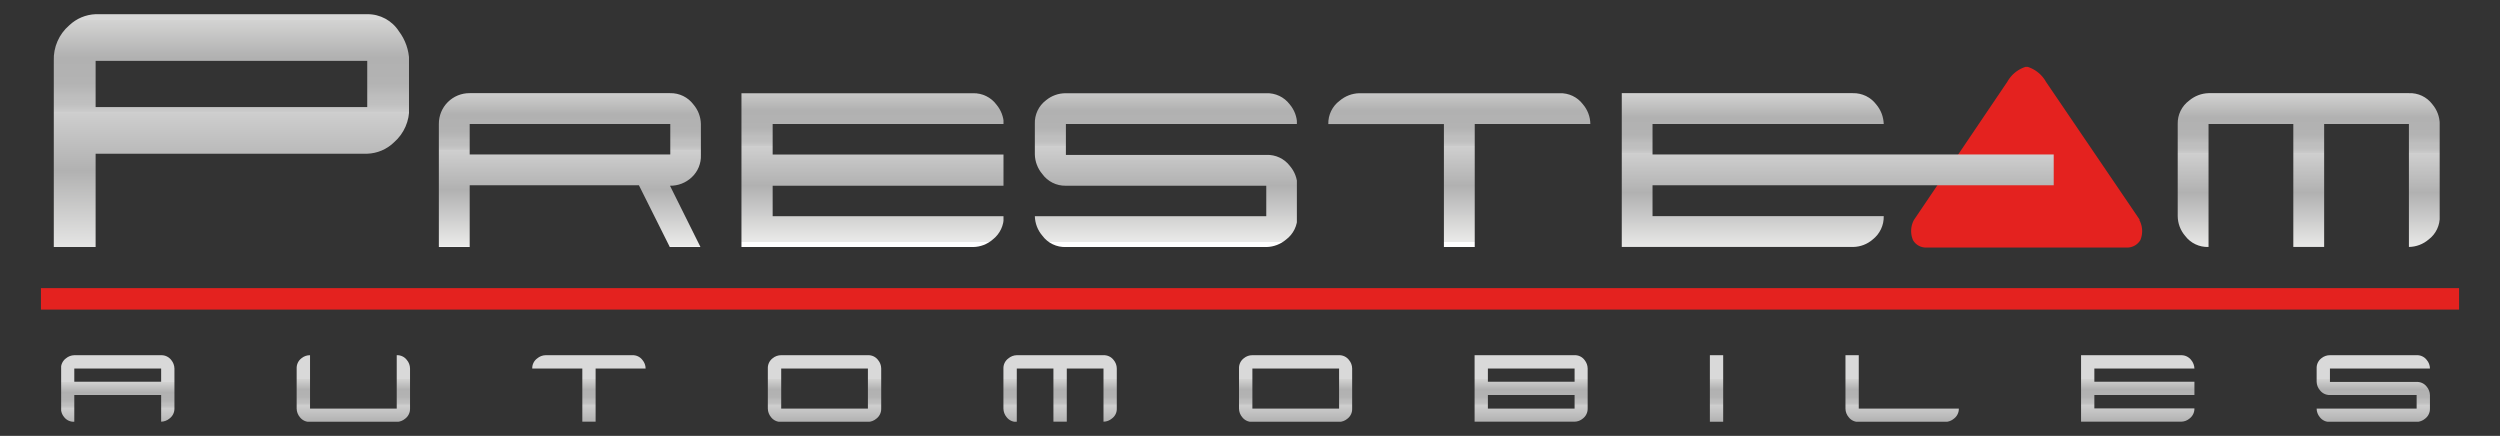 <svg id="Calque_1" data-name="Calque 1" xmlns="http://www.w3.org/2000/svg" xmlns:xlink="http://www.w3.org/1999/xlink" viewBox="0 0 336.5 58.67"><rect x="0" y="0" width="336.5" height="58.67" fill="#333333" stroke="none"/><defs><style>.cls-1,.cls-40{fill:none;}.cls-2{clip-path:url(#clip-path);}.cls-3{fill:url(#Dégradé_sans_nom_18);}.cls-4{fill:#e4221f;}.cls-5{clip-path:url(#clip-path-2);}.cls-6{fill:url(#Dégradé_sans_nom_18-2);}.cls-7{clip-path:url(#clip-path-3);}.cls-8{fill:url(#Dégradé_sans_nom_18-3);}.cls-9{clip-path:url(#clip-path-4);}.cls-10{fill:url(#Dégradé_sans_nom_18-4);}.cls-11{clip-path:url(#clip-path-5);}.cls-12{fill:url(#Dégradé_sans_nom_18-5);}.cls-13{clip-path:url(#clip-path-6);}.cls-14{fill:url(#Dégradé_sans_nom_18-6);}.cls-15{clip-path:url(#clip-path-7);}.cls-16{fill:url(#Dégradé_sans_nom_18-7);}.cls-17{clip-path:url(#clip-path-8);}.cls-18{fill:url(#Dégradé_sans_nom_18-8);}.cls-19{clip-path:url(#clip-path-9);}.cls-20{fill:url(#Dégradé_sans_nom_18-9);}.cls-21{clip-path:url(#clip-path-10);}.cls-22{fill:url(#Dégradé_sans_nom_18-10);}.cls-23{clip-path:url(#clip-path-11);}.cls-24{fill:url(#Dégradé_sans_nom_18-11);}.cls-25{clip-path:url(#clip-path-12);}.cls-26{fill:url(#Dégradé_sans_nom_18-12);}.cls-27{clip-path:url(#clip-path-13);}.cls-28{fill:url(#Dégradé_sans_nom_18-13);}.cls-29{clip-path:url(#clip-path-14);}.cls-30{fill:url(#Dégradé_sans_nom_18-14);}.cls-31{clip-path:url(#clip-path-15);}.cls-32{fill:url(#Dégradé_sans_nom_18-15);}.cls-33{clip-path:url(#clip-path-16);}.cls-34{fill:url(#Dégradé_sans_nom_18-16);}.cls-35{clip-path:url(#clip-path-17);}.cls-36{fill:url(#Dégradé_sans_nom_18-17);}.cls-37{clip-path:url(#clip-path-18);}.cls-38{fill:url(#Dégradé_sans_nom_18-18);}.cls-39{clip-path:url(#clip-path-19);}.cls-40{stroke:#e4221f;stroke-miterlimit:10;stroke-width:2.89px;}</style><clipPath id="clip-path"><path class="cls-1" d="M12.87,8.19H49.43v6.22H12.87Zm0-6.28a5.46,5.46,0,0,0-3.55,1.5A6,6,0,0,0,7.24,8.18V33.25h5.63V20.69H49.43A5.41,5.41,0,0,0,53,19.19a6,6,0,0,0,2.08-4.76V8.17A6.87,6.87,0,0,0,53.7,4.22a5,5,0,0,0-4.27-2.31Z"/></clipPath><linearGradient id="Dégradé_sans_nom_18" x1="-857.89" y1="863.06" x2="-857.71" y2="863.06" gradientTransform="matrix(0, -177.06, -177.06, 0, 152843.69, -151863.98)" gradientUnits="userSpaceOnUse"><stop offset="0" stop-color="#fff"/><stop offset="0" stop-color="#a7a6a6"/><stop offset="0" stop-color="#aeaeae"/><stop offset="0" stop-color="#ebebea"/><stop offset="0.36" stop-color="#b1b1b1"/><stop offset="0.61" stop-color="#cfcfcf"/><stop offset="0.61" stop-color="#cbcbcb"/><stop offset="0.64" stop-color="silver"/><stop offset="0.68" stop-color="#bdbdbd"/><stop offset="0.69" stop-color="#bababa"/><stop offset="0.73" stop-color="#b3b3b3"/><stop offset="0.84" stop-color="#b1b1b1"/><stop offset="1" stop-color="#d4d4d3"/><stop offset="1" stop-color="#d9d9d9"/></linearGradient><clipPath id="clip-path-2"><path class="cls-1" d="M63.22,16.69h27v4.1h-27Zm0-4.15a4.11,4.11,0,0,0-4.15,4.14V33.24h4.15v-8.3H86l4.15,8.3h4.13L90.18,25a4.17,4.17,0,0,0,2.93-1.14,3.88,3.88,0,0,0,1.23-3V16.68a4.18,4.18,0,0,0-1-2.61,3.81,3.81,0,0,0-3.15-1.53Z"/></clipPath><linearGradient id="Dégradé_sans_nom_18-2" x1="-857.83" y1="863.55" x2="-857.65" y2="863.55" gradientTransform="matrix(0, -117.01, -117.01, 0, 101120.66, -100340.98)" xlink:href="#Dégradé_sans_nom_18"/><clipPath id="clip-path-3"><path class="cls-1" d="M99.8,12.55v20.7H131a4.1,4.1,0,0,0,2.61-1,3.84,3.84,0,0,0,1.5-3.15H104V25h31.12V20.8H104V16.69h31.12a4.28,4.28,0,0,0-1-2.61,3.81,3.81,0,0,0-3.15-1.53Z"/></clipPath><linearGradient id="Dégradé_sans_nom_18-3" x1="-857.83" y1="865.17" x2="-857.65" y2="865.17" gradientTransform="matrix(0, -116.96, -116.96, 0, 101307.93, -100298.58)" xlink:href="#Dégradé_sans_nom_18"/><clipPath id="clip-path-4"><path class="cls-1" d="M143.44,12.55a4.13,4.13,0,0,0-2.65.95,3.79,3.79,0,0,0-1.5,3.18v4.13a4.24,4.24,0,0,0,1,2.61A3.81,3.81,0,0,0,143.44,25h27V29.1H139.29a4.19,4.19,0,0,0,1,2.61,3.77,3.77,0,0,0,3.19,1.54h27a4.22,4.22,0,0,0,2.62-1,3.81,3.81,0,0,0,1.53-3.15V25a4.18,4.18,0,0,0-1-2.65,3.79,3.79,0,0,0-3.16-1.5h-27V16.69h31.12a4.18,4.18,0,0,0-1-2.65,3.78,3.78,0,0,0-3.16-1.49Z"/></clipPath><linearGradient id="Dégradé_sans_nom_18-4" x1="-857.83" y1="866.74" x2="-857.65" y2="866.74" gradientTransform="matrix(0, -116.96, -116.96, 0, 101531.05, -100298.58)" xlink:href="#Dégradé_sans_nom_18"/><clipPath id="clip-path-5"><path class="cls-1" d="M182.94,12.55a4.22,4.22,0,0,0-2.61,1,3.79,3.79,0,0,0-1.54,3.15h15.56V33.25h4.15V16.69h15.56a4.14,4.14,0,0,0-1-2.65,3.75,3.75,0,0,0-3.15-1.49Z"/></clipPath><linearGradient id="Dégradé_sans_nom_18-5" x1="-857.83" y1="868.31" x2="-857.65" y2="868.31" gradientTransform="matrix(0, -116.96, -116.96, 0, 101754.16, -100298.58)" xlink:href="#Dégradé_sans_nom_18"/><clipPath id="clip-path-6"><path class="cls-1" d="M218.29,12.54v20.7h31.16a4.1,4.1,0,0,0,2.61-1,3.86,3.86,0,0,0,1.49-3.15H222.43V24.94h54V20.79h-54v-4.1h31.12a4.27,4.27,0,0,0-1-2.62,3.84,3.84,0,0,0-3.16-1.53Z"/></clipPath><linearGradient id="Dégradé_sans_nom_18-6" x1="-857.83" y1="870.33" x2="-857.65" y2="870.33" gradientTransform="matrix(0, -116.96, -116.96, 0, 102040.89, -100297.64)" xlink:href="#Dégradé_sans_nom_18"/><clipPath id="clip-path-7"><path class="cls-1" d="M297.27,12.54a4.24,4.24,0,0,0-2.61,1,3.79,3.79,0,0,0-1.54,3.15V29.1a4.14,4.14,0,0,0,1,2.65,3.75,3.75,0,0,0,3.15,1.49V16.69h11.41V33.24h4.15V16.69h11.41V33.24a4.18,4.18,0,0,0,2.65-1,3.77,3.77,0,0,0,1.5-3.15V16.68a4.19,4.19,0,0,0-1-2.65,3.75,3.75,0,0,0-3.15-1.49Z"/></clipPath><linearGradient id="Dégradé_sans_nom_18-7" x1="-857.83" y1="872.85" x2="-857.65" y2="872.85" gradientTransform="matrix(0, -116.96, -116.96, 0, 102399.01, -100297.64)" xlink:href="#Dégradé_sans_nom_18"/><clipPath id="clip-path-8"><path class="cls-1" d="M10,49.6H21.69v1.78H10Zm0-1.79a1.82,1.82,0,0,0-1.13.43,1.64,1.64,0,0,0-.66,1.36V55a1.75,1.75,0,0,0,.41,1.13,1.64,1.64,0,0,0,1.38.64V53.17H21.69v3.59a1.82,1.82,0,0,0,1.13-.43A1.64,1.64,0,0,0,23.48,55V49.6a1.87,1.87,0,0,0-.42-1.13,1.67,1.67,0,0,0-1.37-.66Z"/></clipPath><linearGradient id="Dégradé_sans_nom_18-8" x1="-855.44" y1="855.25" x2="-855.26" y2="855.25" gradientTransform="matrix(0, -50.61, -50.61, 0, 43296.49, -43233.54)" xlink:href="#Dégradé_sans_nom_18"/><clipPath id="clip-path-9"><path class="cls-1" d="M53.4,55H41.73V47.81a1.78,1.78,0,0,0-1.15.41,1.64,1.64,0,0,0-.65,1.38V55a1.85,1.85,0,0,0,.43,1.15,1.64,1.64,0,0,0,1.37.64H53.4a1.82,1.82,0,0,0,1.13-.43A1.64,1.64,0,0,0,55.19,55V49.6a1.79,1.79,0,0,0-.43-1.15,1.62,1.62,0,0,0-1.36-.64Z"/></clipPath><linearGradient id="Dégradé_sans_nom_18-9" x1="-855.44" y1="858.16" x2="-855.26" y2="858.16" gradientTransform="matrix(0, -50.61, -50.61, 0, 43475.61, -43233.54)" xlink:href="#Dégradé_sans_nom_18"/><clipPath id="clip-path-10"><path class="cls-1" d="M73.44,47.81a1.8,1.8,0,0,0-1.13.43,1.62,1.62,0,0,0-.67,1.36h6.74v7.16h1.79V49.6H86.9a1.79,1.79,0,0,0-.43-1.15,1.62,1.62,0,0,0-1.36-.64Z"/></clipPath><linearGradient id="Dégradé_sans_nom_18-10" x1="-855.44" y1="861.08" x2="-855.26" y2="861.08" gradientTransform="matrix(0, -50.61, -50.61, 0, 43654.73, -43233.54)" xlink:href="#Dégradé_sans_nom_18"/><clipPath id="clip-path-11"><path class="cls-1" d="M105.15,49.6h11.67V55H105.15Zm0-1.79a1.78,1.78,0,0,0-1.15.41,1.64,1.64,0,0,0-.65,1.38V55a1.85,1.85,0,0,0,.43,1.15,1.64,1.64,0,0,0,1.37.64h11.67a1.82,1.82,0,0,0,1.13-.43,1.64,1.64,0,0,0,.66-1.36V49.6a1.79,1.79,0,0,0-.43-1.15,1.62,1.62,0,0,0-1.36-.64Z"/></clipPath><linearGradient id="Dégradé_sans_nom_18-11" x1="-855.44" y1="863.99" x2="-855.26" y2="863.99" gradientTransform="matrix(0, -50.61, -50.61, 0, 43833.86, -43233.54)" xlink:href="#Dégradé_sans_nom_18"/><clipPath id="clip-path-12"><path class="cls-1" d="M136.86,47.81a1.8,1.8,0,0,0-1.13.43,1.62,1.62,0,0,0-.67,1.36V55a1.85,1.85,0,0,0,.43,1.15,1.64,1.64,0,0,0,1.37.64V49.6h4.93v7.16h1.8V49.6h4.94v7.16a1.78,1.78,0,0,0,1.14-.43,1.59,1.59,0,0,0,.65-1.36V49.6a1.79,1.79,0,0,0-.43-1.15,1.64,1.64,0,0,0-1.36-.64Z"/></clipPath><linearGradient id="Dégradé_sans_nom_18-12" x1="-855.44" y1="866.9" x2="-855.26" y2="866.9" gradientTransform="matrix(0, -50.61, -50.61, 0, 44012.99, -43233.54)" xlink:href="#Dégradé_sans_nom_18"/><clipPath id="clip-path-13"><path class="cls-1" d="M168.57,49.6h11.67V55H168.57Zm0-1.79a1.76,1.76,0,0,0-1.15.41,1.64,1.64,0,0,0-.65,1.38V55a1.79,1.79,0,0,0,.43,1.15,1.64,1.64,0,0,0,1.37.64h11.67a1.79,1.79,0,0,0,1.12-.43A1.62,1.62,0,0,0,182,55V49.6a1.79,1.79,0,0,0-.43-1.15,1.64,1.64,0,0,0-1.36-.64Z"/></clipPath><linearGradient id="Dégradé_sans_nom_18-13" x1="-855.44" y1="869.81" x2="-855.26" y2="869.81" gradientTransform="matrix(0, -50.61, -50.61, 0, 44192.11, -43233.54)" xlink:href="#Dégradé_sans_nom_18"/><clipPath id="clip-path-14"><path class="cls-1" d="M200.27,53.17h11.67V55H200.27Zm0-3.57h11.67v1.78H200.27Zm-1.79-1.79v8.95h13.46a1.75,1.75,0,0,0,1.12-.43A1.65,1.65,0,0,0,213.7,55V49.6a1.85,1.85,0,0,0-.41-1.13,1.6,1.6,0,0,0-1.35-.66Z"/></clipPath><linearGradient id="Dégradé_sans_nom_18-14" x1="-855.44" y1="872.73" x2="-855.26" y2="872.73" gradientTransform="matrix(0, -50.61, -50.61, 0, 44371.14, -43233.54)" xlink:href="#Dégradé_sans_nom_18"/><clipPath id="clip-path-15"><rect class="cls-1" x="230.15" y="47.81" width="1.79" height="8.96"/></clipPath><linearGradient id="Dégradé_sans_nom_18-15" x1="-855.44" y1="875.02" x2="-855.26" y2="875.02" gradientTransform="matrix(0, -50.61, -50.61, 0, 44512.13, -43233.54)" xlink:href="#Dégradé_sans_nom_18"/><clipPath id="clip-path-16"><path class="cls-1" d="M248.4,47.81V55a1.79,1.79,0,0,0,.43,1.15,1.62,1.62,0,0,0,1.36.64h11.67a1.82,1.82,0,0,0,1.13-.43,1.65,1.65,0,0,0,.67-1.36H250.19V47.81Z"/></clipPath><linearGradient id="Dégradé_sans_nom_18-16" x1="-855.44" y1="877.31" x2="-855.26" y2="877.31" gradientTransform="matrix(0, -50.61, -50.61, 0, 44653.22, -43233.54)" xlink:href="#Dégradé_sans_nom_18"/><clipPath id="clip-path-17"><path class="cls-1" d="M280.11,47.81v8.95h13.48a1.78,1.78,0,0,0,1.13-.43,1.66,1.66,0,0,0,.65-1.36H281.9v-1.8h13.47V51.38H281.9V49.6h13.47a1.88,1.88,0,0,0-.43-1.13,1.67,1.67,0,0,0-1.37-.66Z"/></clipPath><linearGradient id="Dégradé_sans_nom_18-17" x1="-855.44" y1="880.23" x2="-855.26" y2="880.23" gradientTransform="matrix(0, -50.61, -50.61, 0, 44832.35, -43233.54)" xlink:href="#Dégradé_sans_nom_18"/><clipPath id="clip-path-18"><path class="cls-1" d="M313.61,47.81a1.78,1.78,0,0,0-1.15.41,1.63,1.63,0,0,0-.64,1.37v1.79a1.8,1.8,0,0,0,.43,1.13,1.64,1.64,0,0,0,1.36.66h11.67V55H311.82a1.81,1.81,0,0,0,.41,1.13,1.63,1.63,0,0,0,1.38.66h11.67a1.82,1.82,0,0,0,1.13-.43,1.64,1.64,0,0,0,.66-1.36v-1.8a1.81,1.81,0,0,0-.43-1.15,1.62,1.62,0,0,0-1.36-.64H313.61V49.6h13.46a1.79,1.79,0,0,0-.43-1.15,1.62,1.62,0,0,0-1.36-.64Z"/></clipPath><linearGradient id="Dégradé_sans_nom_18-18" x1="-855.44" y1="883.14" x2="-855.26" y2="883.14" gradientTransform="matrix(0, -50.61, -50.61, 0, 45011.46, -43233.54)" xlink:href="#Dégradé_sans_nom_18"/><clipPath id="clip-path-19"><rect class="cls-1" x="5.51" y="1.91" width="325.48" height="54.86"/></clipPath></defs><g class="cls-2"><rect class="cls-3" x="7.24" y="1.91" width="47.81" height="31.34"/></g><path class="cls-4" d="M288,29.57,275.38,11a4.32,4.32,0,0,0-2.46-2l-.14,0-.14,0a4.31,4.31,0,0,0-2.45,2l-12.57,18.6a3.13,3.13,0,0,0-.13,2.72,2,2,0,0,0,1.71,1h27.18a2.06,2.06,0,0,0,1.71-1,3.16,3.16,0,0,0-.14-2.72"/><g class="cls-5"><rect class="cls-6" x="59.07" y="12.54" width="35.27" height="20.71"/></g><g class="cls-7"><rect class="cls-8" x="99.8" y="12.55" width="35.27" height="20.7"/></g><g class="cls-9"><rect class="cls-10" x="139.29" y="12.55" width="35.27" height="20.7"/></g><g class="cls-11"><rect class="cls-12" x="178.79" y="12.55" width="35.27" height="20.7"/></g><g class="cls-13"><rect class="cls-14" x="218.29" y="12.54" width="58.15" height="20.7"/></g><g class="cls-15"><rect class="cls-16" x="293.12" y="12.54" width="35.26" height="20.7"/></g><g class="cls-17"><rect class="cls-18" x="8.23" y="47.81" width="15.26" height="8.96"/></g><g class="cls-19"><rect class="cls-20" x="39.93" y="47.81" width="15.26" height="8.96"/></g><g class="cls-21"><rect class="cls-22" x="71.64" y="47.81" width="15.26" height="8.96"/></g><g class="cls-23"><rect class="cls-24" x="103.35" y="47.81" width="15.26" height="8.96"/></g><g class="cls-25"><rect class="cls-26" x="135.06" y="47.81" width="15.26" height="8.96"/></g><g class="cls-27"><rect class="cls-28" x="166.77" y="47.81" width="15.26" height="8.96"/></g><g class="cls-29"><rect class="cls-30" x="198.48" y="47.81" width="15.22" height="8.96"/></g><g class="cls-31"><rect class="cls-32" x="230.15" y="47.81" width="1.79" height="8.96"/></g><g class="cls-33"><rect class="cls-34" x="248.4" y="47.81" width="15.26" height="8.96"/></g><g class="cls-35"><rect class="cls-36" x="280.11" y="47.81" width="15.26" height="8.96"/></g><g class="cls-37"><rect class="cls-38" x="311.82" y="47.81" width="15.25" height="8.96"/></g><g class="cls-39"><line class="cls-40" x1="5.51" y1="40.23" x2="331.61" y2="40.23"/></g></svg>